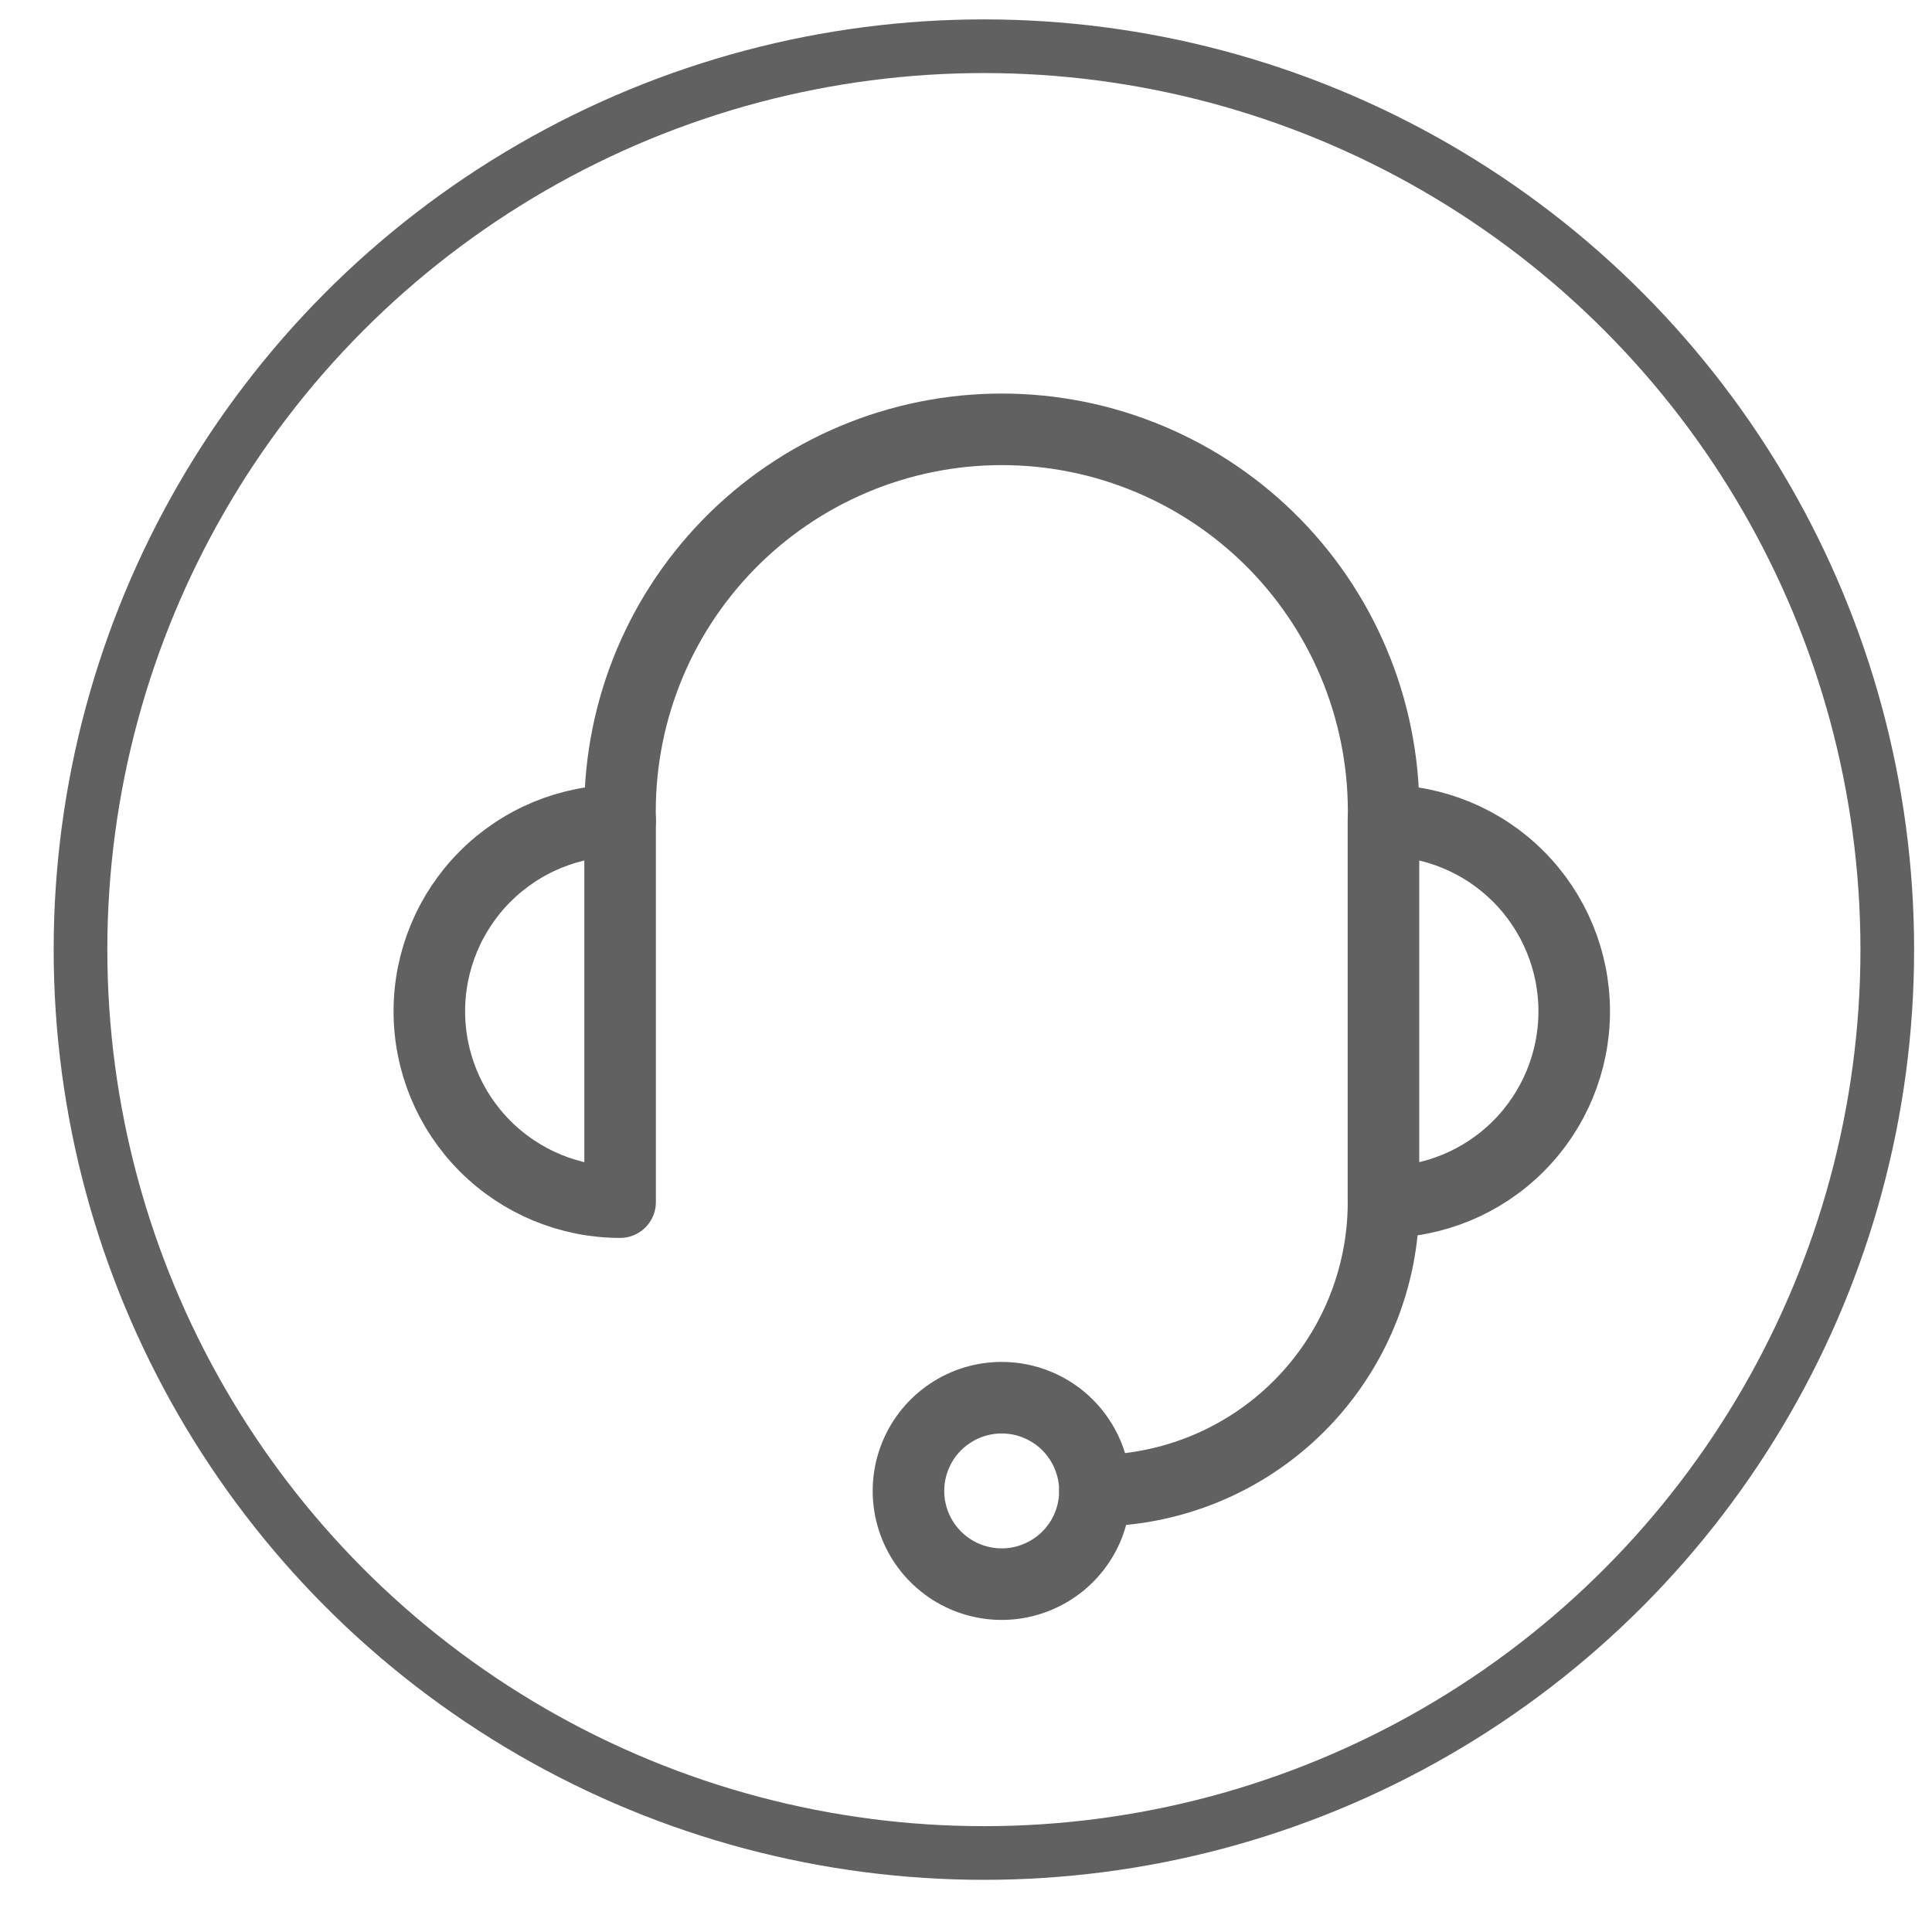 <svg width="27" height="27" viewBox="0 0 27 27" fill="none" xmlns="http://www.w3.org/2000/svg">
<circle cx="13.75" cy="13.271" r="12.625" stroke="#616161" stroke-width="0.75"/>
<path d="M19.334 11.467C20.041 11.467 20.719 11.748 21.219 12.248C21.719 12.748 22 13.427 22 14.134C22 14.841 21.719 15.519 21.219 16.019C20.719 16.519 20.041 16.8 19.334 16.8V11.467Z" stroke="#616161" stroke-linecap="round" stroke-linejoin="round"/>
<path d="M8.666 11.467C7.959 11.467 7.281 11.748 6.781 12.248C6.281 12.748 6 13.427 6 14.134C6 14.841 6.281 15.519 6.781 16.019C7.281 16.519 7.959 16.8 8.666 16.8V11.467Z" stroke="#616161" stroke-linecap="round" stroke-linejoin="round"/>
<path d="M8.666 11.467C8.649 10.755 8.774 10.047 9.034 9.385C9.294 8.722 9.685 8.119 10.182 7.609C10.679 7.1 11.273 6.695 11.928 6.419C12.584 6.142 13.289 6 14.001 6C14.712 6 15.417 6.142 16.073 6.419C16.729 6.695 17.323 7.1 17.82 7.609C18.317 8.119 18.707 8.722 18.967 9.385C19.227 10.047 19.352 10.755 19.335 11.467" stroke="#616161" stroke-linecap="round" stroke-linejoin="round"/>
<path d="M15.302 20.832C16.372 20.832 17.398 20.407 18.154 19.651C18.91 18.895 19.335 17.869 19.335 16.799" stroke="#616161" stroke-linecap="round" stroke-linejoin="round"/>
<path d="M15.302 20.832C15.302 21.09 15.227 21.343 15.084 21.557C14.941 21.772 14.738 21.939 14.5 22.038C14.262 22.138 14 22.164 13.747 22.114C13.494 22.064 13.261 21.94 13.079 21.758C12.896 21.576 12.772 21.344 12.721 21.091C12.671 20.838 12.696 20.576 12.795 20.338C12.893 20.1 13.06 19.896 13.275 19.753C13.489 19.609 13.741 19.533 13.999 19.533C14.344 19.533 14.675 19.67 14.919 19.913C15.163 20.157 15.301 20.488 15.302 20.832Z" stroke="#616161" stroke-linecap="round" stroke-linejoin="round"/>
</svg>
